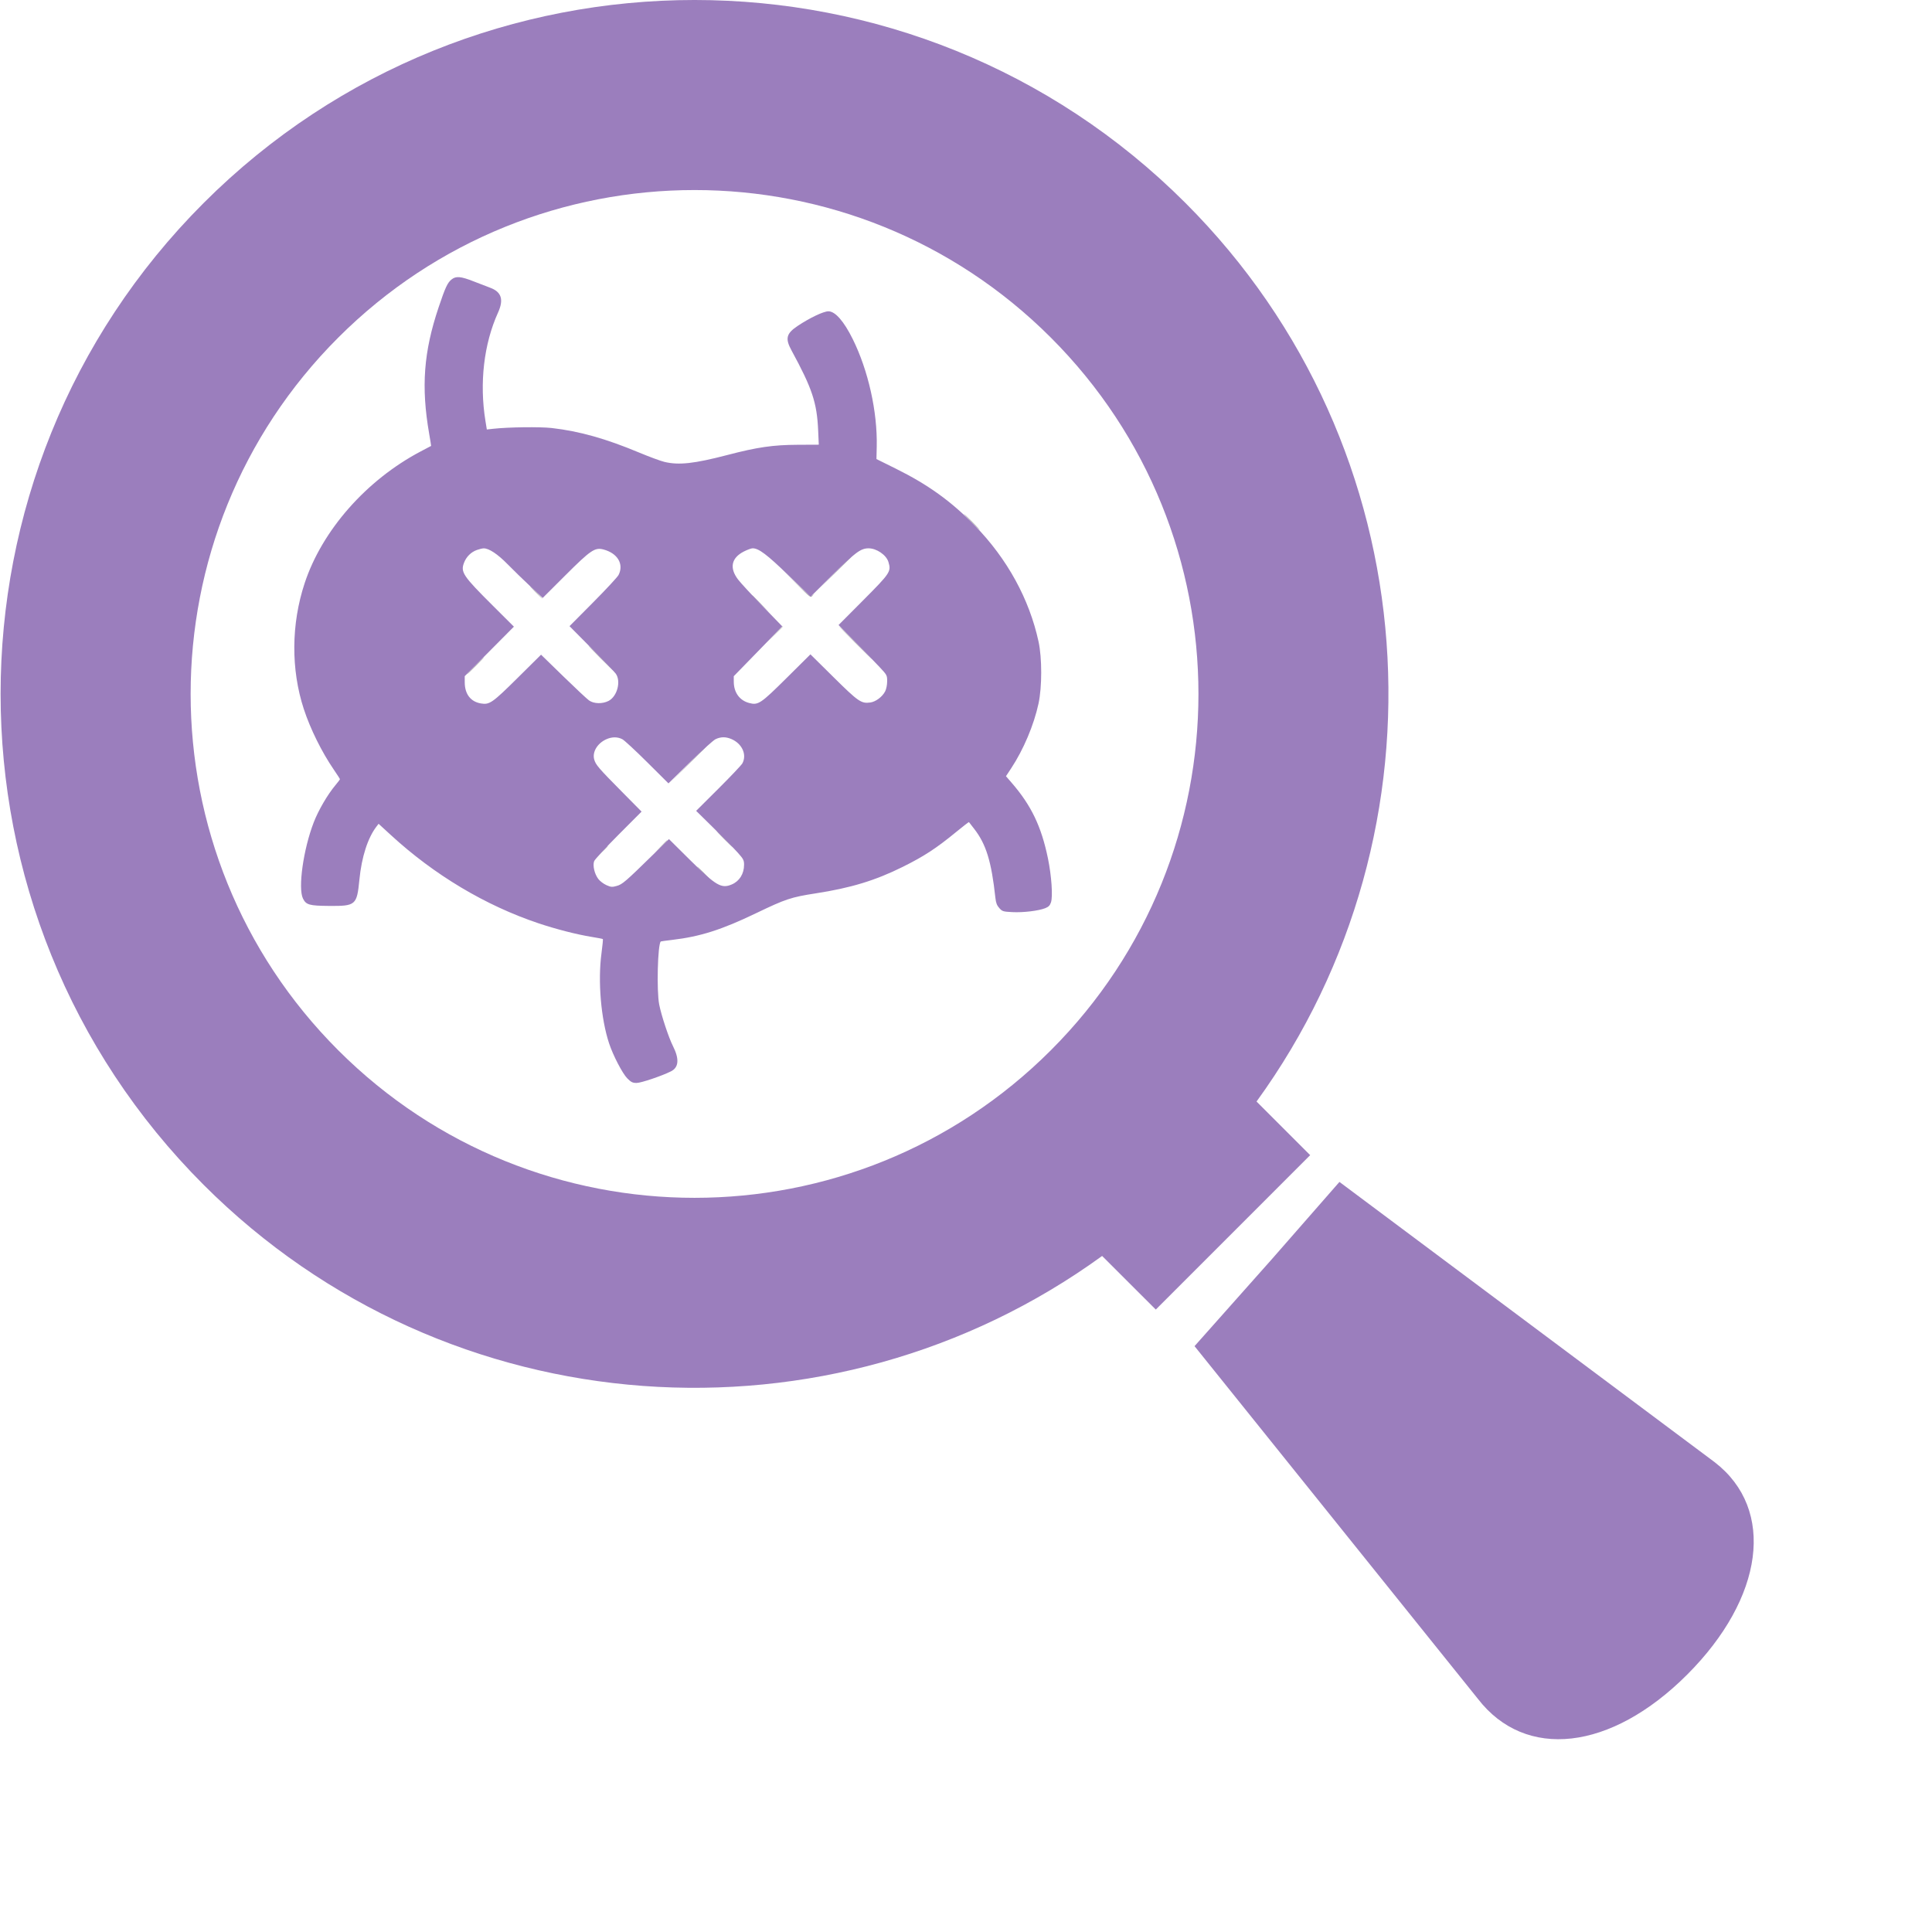 <svg width="206" height="206" viewBox="0 0 206 206" fill="none" xmlns="http://www.w3.org/2000/svg">
<g clip-path="url(#clip0_194_346)">
<path d="M133.979 117.451C154.982 88.525 152.464 47.71 126.402 21.644C97.539 -7.215 50.573 -7.215 21.714 21.644C-7.153 50.51 -7.153 97.469 21.714 126.335C47.776 152.397 88.591 154.916 117.514 133.917L123.236 139.632L139.698 123.169L133.979 117.451ZM112.048 111.985C91.068 132.961 57.048 132.965 36.064 111.985C15.081 91.002 15.081 56.978 36.064 35.998C57.048 15.019 91.068 15.019 112.048 35.998C133.031 56.978 133.031 91.002 112.048 111.985Z" fill="#9B7EBD"/>
<path d="M182.831 155.909L142.818 126.023L135.608 134.263L127.368 143.533L157.59 181.15C162.638 187.682 171.73 186.722 179.898 178.553C188.064 170.387 189.366 160.957 182.831 155.909Z" fill="#9B7EBD"/>
<path fill-rule="evenodd" clip-rule="evenodd" d="M103.567 55.654C104.033 56.124 104.442 56.509 104.476 56.509C104.509 56.509 104.155 56.124 103.689 55.654C103.223 55.184 102.813 54.8 102.78 54.8C102.746 54.8 103.1 55.184 103.567 55.654ZM89.161 60.934L87.454 62.673L89.193 60.966C90.809 59.38 90.988 59.194 90.9 59.194C90.883 59.194 90.1 59.977 89.161 60.934ZM84.797 62.122C86.37 63.724 86.418 63.761 86.628 63.532C86.834 63.307 86.834 63.304 86.622 63.464C86.421 63.616 86.25 63.484 84.791 62.054L83.181 60.477L84.797 62.122ZM57.119 63.162C57.484 63.531 57.81 63.833 57.843 63.833C57.877 63.833 57.606 63.531 57.241 63.162C56.876 62.792 56.55 62.49 56.517 62.49C56.483 62.49 56.754 62.792 57.119 63.162ZM80.19 63.5C80.19 63.519 80.616 63.945 81.136 64.446L82.082 65.359L81.17 64.413C80.322 63.534 80.19 63.411 80.19 63.5ZM82.567 67.648L81.716 68.533L82.601 67.681C83.088 67.213 83.486 66.815 83.486 66.796C83.486 66.707 83.358 66.826 82.567 67.648ZM91.177 68.533C92.148 69.506 92.971 70.303 93.004 70.303C93.038 70.303 92.27 69.506 91.299 68.533C90.327 67.559 89.504 66.763 89.471 66.763C89.437 66.763 90.205 67.559 91.177 68.533ZM64.016 70.181C64.752 70.919 65.382 71.523 65.416 71.523C65.449 71.523 64.874 70.919 64.138 70.181C63.402 69.442 62.772 68.838 62.738 68.838C62.705 68.838 63.28 69.442 64.016 70.181ZM50.649 70.974C50.149 71.478 49.767 71.89 49.801 71.89C49.834 71.89 50.271 71.478 50.771 70.974C51.272 70.471 51.653 70.059 51.62 70.059C51.586 70.059 51.149 70.471 50.649 70.974ZM73.353 81.503L71.34 83.547L73.385 81.534C75.284 79.665 75.485 79.458 75.398 79.458C75.38 79.458 74.46 80.378 73.353 81.503ZM77.2 89.468C77.666 89.938 78.075 90.322 78.109 90.322C78.142 90.322 77.788 89.938 77.322 89.468C76.855 88.998 76.446 88.613 76.413 88.613C76.379 88.613 76.733 88.998 77.2 89.468ZM70.421 90.292L69.753 90.994L70.455 90.326C71.107 89.707 71.213 89.59 71.122 89.59C71.103 89.59 70.787 89.906 70.421 90.292ZM64.073 90.902L63.406 91.604L64.108 90.937C64.76 90.317 64.865 90.2 64.775 90.2C64.756 90.2 64.44 90.516 64.073 90.902ZM74.941 93.069C75.306 93.438 75.632 93.74 75.665 93.74C75.699 93.74 75.428 93.438 75.063 93.069C74.699 92.7 74.373 92.397 74.339 92.397C74.306 92.397 74.577 92.7 74.941 93.069Z" fill="#B7B7B7"/>
<path fill-rule="evenodd" clip-rule="evenodd" d="M48.16 29.787C47.718 30.135 47.487 30.628 46.769 32.766C45.171 37.518 44.892 41.248 45.76 46.244C45.883 46.955 45.977 47.541 45.967 47.547C45.957 47.553 45.462 47.814 44.867 48.127C39.071 51.177 34.347 56.54 32.483 62.185C31.044 66.544 31.012 71.386 32.395 75.606C33.088 77.723 34.308 80.187 35.591 82.062C35.951 82.587 36.245 83.047 36.245 83.082C36.245 83.118 36.026 83.409 35.758 83.729C34.924 84.725 33.956 86.384 33.455 87.677C32.344 90.545 31.757 94.712 32.308 95.815C32.641 96.481 32.985 96.577 35.074 96.594C37.935 96.617 38.053 96.515 38.321 93.796C38.559 91.374 39.213 89.34 40.14 88.134L40.368 87.838L41.694 89.055C46.315 93.297 51.769 96.554 57.424 98.448C59.309 99.079 61.504 99.641 63.087 99.897C63.718 99.998 64.255 100.103 64.281 100.129C64.307 100.155 64.238 100.857 64.128 101.689C63.737 104.635 64.077 108.626 64.942 111.243C65.372 112.542 66.375 114.471 66.889 114.985C67.296 115.392 67.452 115.469 67.877 115.469C68.354 115.469 70.544 114.731 71.536 114.236C72.38 113.815 72.451 112.918 71.75 111.529C71.294 110.624 70.519 108.281 70.287 107.107C70.001 105.65 70.124 100.698 70.455 100.385C70.472 100.369 71.007 100.294 71.645 100.22C74.659 99.866 76.939 99.141 80.638 97.361C83.757 95.86 84.358 95.66 86.965 95.257C90.718 94.678 93.319 93.887 96.235 92.44C98.53 91.301 99.816 90.461 101.96 88.702C102.687 88.105 103.296 87.635 103.314 87.657C103.331 87.68 103.578 87.997 103.863 88.363C105.146 90.01 105.71 91.84 106.134 95.733C106.192 96.269 106.294 96.538 106.549 96.822C106.867 97.178 106.948 97.203 107.936 97.255C109.094 97.316 110.743 97.118 111.457 96.832C111.808 96.692 111.951 96.544 112.062 96.208C112.271 95.575 112.12 93.391 111.741 91.543C111.038 88.123 109.962 85.88 107.866 83.461L107.262 82.763L107.819 81.917C109.133 79.923 110.237 77.308 110.731 75.025C111.113 73.259 111.115 70.162 110.735 68.411C109.752 63.873 107.395 59.578 103.942 56.037C101.421 53.451 98.947 51.669 95.519 49.972L93.452 48.948L93.482 47.632C93.566 43.913 92.583 39.505 90.922 36.152C89.981 34.252 89.054 33.193 88.332 33.193C87.811 33.193 86.362 33.879 85.075 34.735C83.834 35.56 83.699 36.084 84.395 37.364C86.597 41.408 87.106 42.935 87.236 45.889L87.303 47.415L85.059 47.425C82.416 47.438 80.767 47.677 77.566 48.512C74.014 49.437 72.391 49.616 70.852 49.252C70.449 49.156 69.24 48.711 68.166 48.262C64.586 46.766 61.775 45.975 58.833 45.638C57.599 45.496 54.193 45.539 52.591 45.718L51.908 45.794L51.758 44.866C51.106 40.825 51.591 36.667 53.103 33.329C53.731 31.943 53.472 31.125 52.263 30.679C51.946 30.562 51.15 30.256 50.494 29.999C49.138 29.467 48.626 29.421 48.16 29.787ZM50.849 58.641C50.224 58.864 49.722 59.362 49.477 60.003C49.094 61.005 49.362 61.404 52.532 64.562L54.795 66.817L52.173 69.456L49.551 72.096L49.553 72.756C49.558 74.009 50.18 74.82 51.277 75.005C52.195 75.161 52.497 74.951 55.177 72.296L57.69 69.806L60.045 72.099C61.34 73.36 62.581 74.522 62.803 74.681C63.319 75.05 64.237 75.072 64.892 74.733C65.82 74.251 66.242 72.615 65.645 71.815C65.501 71.621 64.335 70.406 63.054 69.114L60.725 66.765L63.241 64.231C64.625 62.837 65.847 61.521 65.955 61.306C66.539 60.149 65.854 58.99 64.35 58.59C63.43 58.345 62.989 58.644 60.27 61.356L57.868 63.753L56.547 62.52C55.821 61.842 54.733 60.783 54.128 60.166C53.055 59.071 52.13 58.459 51.565 58.468C51.431 58.471 51.108 58.548 50.849 58.641ZM79.327 58.798C77.981 59.479 77.753 60.548 78.69 61.783C78.96 62.139 80.13 63.408 81.291 64.604L83.403 66.779L82.559 67.651C82.096 68.132 81.689 68.554 81.655 68.59C81.621 68.626 80.839 69.43 79.916 70.377L78.237 72.1L78.24 72.697C78.245 73.835 78.854 74.68 79.866 74.953C80.841 75.215 81.094 75.047 83.882 72.281L86.413 69.769L88.886 72.214C91.528 74.826 91.829 75.034 92.792 74.904C93.376 74.826 94.083 74.296 94.381 73.712C94.505 73.468 94.594 73.021 94.594 72.641C94.594 72.003 94.575 71.968 93.775 71.115C93.325 70.635 92.158 69.432 91.184 68.442L89.412 66.643L92.055 63.987C94.939 61.088 95.035 60.942 94.73 59.924C94.505 59.172 93.461 58.459 92.596 58.465C91.774 58.47 91.185 58.907 88.782 61.29L86.43 63.623L84.073 61.344C81.773 59.121 80.899 58.462 80.249 58.462C80.107 58.462 79.692 58.613 79.327 58.798ZM64.626 78.834C63.684 79.269 63.14 80.186 63.356 80.971C63.515 81.546 63.811 81.891 66.325 84.433L68.408 86.538L65.943 89.01C64.587 90.37 63.421 91.636 63.351 91.823C63.178 92.287 63.39 93.189 63.796 93.722C63.969 93.949 64.357 94.244 64.658 94.377C65.145 94.593 65.263 94.602 65.76 94.463C66.36 94.295 66.7 94.002 69.677 91.086L71.328 89.469L73.602 91.723C76.344 94.441 76.921 94.778 78.027 94.305C78.846 93.955 79.336 93.168 79.336 92.205C79.336 91.719 79.265 91.585 78.652 90.901C78.276 90.482 77.126 89.311 76.097 88.298L74.227 86.457L76.606 84.087C77.915 82.783 79.065 81.568 79.161 81.387C79.659 80.448 79.117 79.274 77.965 78.793C77.377 78.547 76.855 78.553 76.302 78.813C76.057 78.929 74.826 80.037 73.566 81.276L71.275 83.528L69.017 81.282C67.775 80.046 66.581 78.94 66.364 78.824C65.85 78.55 65.234 78.554 64.626 78.834Z" fill="#9B7EBD"/>
</g>
<defs>
<clipPath id="clip0_194_346">
<rect width="206" height="206" fill="white"/>
</clipPath>
</defs>
</svg>
